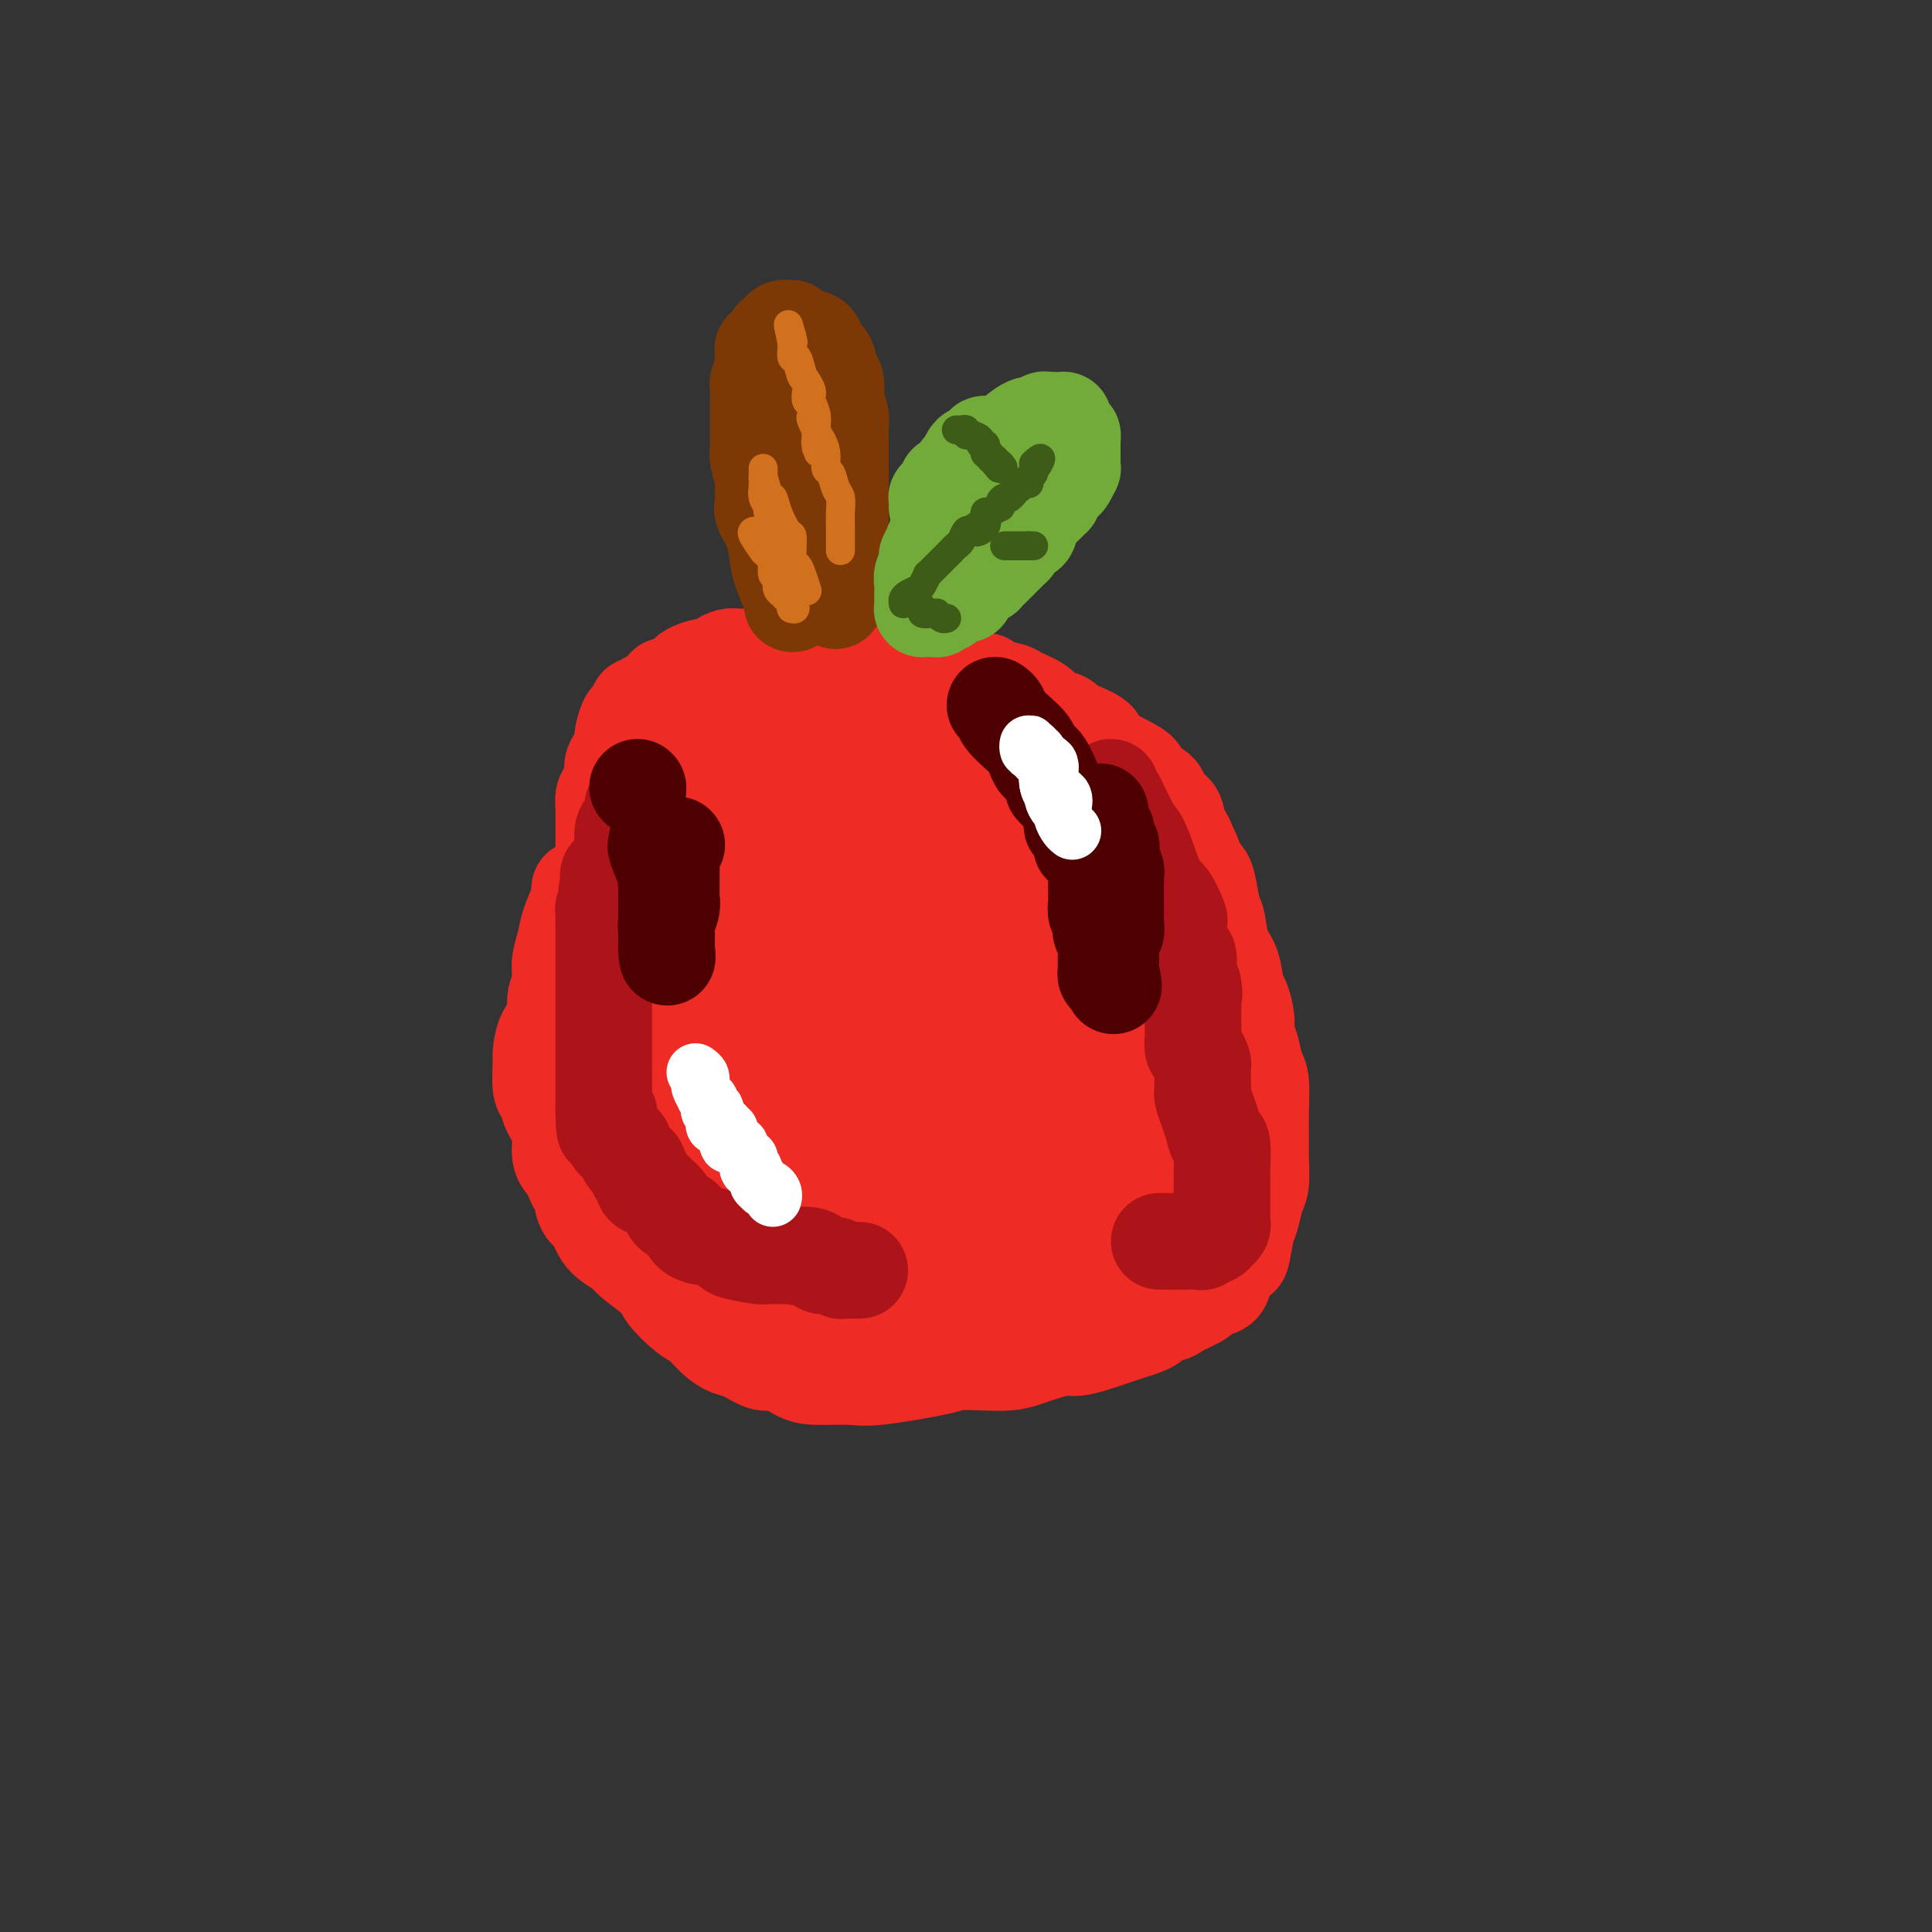 <svg viewBox='0 0 400 400' version='1.1' xmlns='http://www.w3.org/2000/svg' xmlns:xlink='http://www.w3.org/1999/xlink'><rect x="0" y="0" width="400" height="400" fill="#333333" stroke="none"/><g fill='none' stroke='#EE2B24' stroke-width='20' stroke-linecap='round' stroke-linejoin='round'><path d='M120,184c-0.055,0.436 -0.110,0.872 0,1c0.110,0.128 0.383,-0.054 0,1c-0.383,1.054 -1.424,3.342 -2,5c-0.576,1.658 -0.689,2.684 -1,4c-0.311,1.316 -0.820,2.921 -1,4c-0.180,1.079 -0.033,1.633 0,2c0.033,0.367 -0.050,0.547 0,1c0.050,0.453 0.234,1.179 0,2c-0.234,0.821 -0.886,1.736 -1,3c-0.114,1.264 0.308,2.878 0,4c-0.308,1.122 -1.347,1.752 -2,3c-0.653,1.248 -0.919,3.113 -1,4c-0.081,0.887 0.025,0.795 0,2c-0.025,1.205 -0.180,3.709 0,5c0.180,1.291 0.695,1.371 1,2c0.305,0.629 0.401,1.808 1,3c0.599,1.192 1.700,2.398 2,4c0.300,1.602 -0.200,3.601 0,5c0.200,1.399 1.100,2.200 2,3'/><path d='M118,242c1.349,4.394 1.721,3.380 2,4c0.279,0.620 0.466,2.874 1,4c0.534,1.126 1.415,1.124 2,2c0.585,0.876 0.875,2.631 2,4c1.125,1.369 3.085,2.352 4,3c0.915,0.648 0.786,0.959 2,2c1.214,1.041 3.770,2.810 5,4c1.230,1.190 1.134,1.800 2,3c0.866,1.200 2.695,2.988 4,4c1.305,1.012 2.086,1.246 3,2c0.914,0.754 1.962,2.029 3,3c1.038,0.971 2.067,1.640 3,2c0.933,0.360 1.772,0.412 3,1c1.228,0.588 2.846,1.712 4,2c1.154,0.288 1.844,-0.261 3,0c1.156,0.261 2.779,1.331 4,2c1.221,0.669 2.040,0.936 4,1c1.960,0.064 5.061,-0.074 7,0c1.939,0.074 2.717,0.360 6,0c3.283,-0.360 9.071,-1.368 12,-2c2.929,-0.632 2.999,-0.890 4,-1c1.001,-0.110 2.932,-0.072 5,0c2.068,0.072 4.271,0.178 6,0c1.729,-0.178 2.984,-0.639 4,-1c1.016,-0.361 1.794,-0.622 3,-1c1.206,-0.378 2.840,-0.875 4,-1c1.160,-0.125 1.847,0.121 3,0c1.153,-0.121 2.773,-0.610 4,-1c1.227,-0.390 2.061,-0.682 3,-1c0.939,-0.318 1.983,-0.662 3,-1c1.017,-0.338 2.009,-0.669 3,-1'/><path d='M236,275c4.403,-1.484 1.910,-1.693 2,-2c0.090,-0.307 2.762,-0.713 4,-1c1.238,-0.287 1.043,-0.457 2,-1c0.957,-0.543 3.067,-1.460 4,-2c0.933,-0.540 0.687,-0.703 1,-1c0.313,-0.297 1.183,-0.726 2,-1c0.817,-0.274 1.581,-0.391 2,-1c0.419,-0.609 0.494,-1.708 1,-3c0.506,-1.292 1.445,-2.776 2,-3c0.555,-0.224 0.727,0.812 1,0c0.273,-0.812 0.648,-3.472 1,-5c0.352,-1.528 0.683,-1.923 1,-3c0.317,-1.077 0.621,-2.834 1,-4c0.379,-1.166 0.835,-1.741 1,-3c0.165,-1.259 0.041,-3.203 0,-5c-0.041,-1.797 0.000,-3.447 0,-5c-0.000,-1.553 -0.043,-3.010 0,-5c0.043,-1.990 0.170,-4.513 0,-6c-0.170,-1.487 -0.637,-1.940 -1,-3c-0.363,-1.060 -0.622,-2.728 -1,-4c-0.378,-1.272 -0.874,-2.147 -1,-3c-0.126,-0.853 0.117,-1.685 0,-3c-0.117,-1.315 -0.595,-3.112 -1,-4c-0.405,-0.888 -0.739,-0.868 -1,-2c-0.261,-1.132 -0.451,-3.417 -1,-5c-0.549,-1.583 -1.456,-2.466 -2,-4c-0.544,-1.534 -0.723,-3.721 -1,-5c-0.277,-1.279 -0.652,-1.652 -1,-3c-0.348,-1.348 -0.671,-3.671 -1,-5c-0.329,-1.329 -0.666,-1.666 -1,-2c-0.334,-0.334 -0.667,-0.667 -1,-1'/><path d='M248,180c-2.496,-7.419 -2.236,-3.966 -2,-3c0.236,0.966 0.448,-0.556 0,-2c-0.448,-1.444 -1.556,-2.809 -2,-4c-0.444,-1.191 -0.222,-2.206 -1,-3c-0.778,-0.794 -2.554,-1.366 -3,-2c-0.446,-0.634 0.440,-1.328 0,-2c-0.440,-0.672 -2.205,-1.320 -3,-2c-0.795,-0.680 -0.618,-1.390 -1,-2c-0.382,-0.610 -1.321,-1.119 -3,-2c-1.679,-0.881 -4.097,-2.134 -5,-3c-0.903,-0.866 -0.291,-1.345 -1,-2c-0.709,-0.655 -2.740,-1.488 -4,-2c-1.260,-0.512 -1.749,-0.704 -2,-1c-0.251,-0.296 -0.263,-0.695 -1,-1c-0.737,-0.305 -2.198,-0.515 -3,-1c-0.802,-0.485 -0.946,-1.245 -2,-2c-1.054,-0.755 -3.019,-1.507 -4,-2c-0.981,-0.493 -0.977,-0.728 -2,-1c-1.023,-0.272 -3.074,-0.580 -4,-1c-0.926,-0.420 -0.726,-0.951 -1,-1c-0.274,-0.049 -1.022,0.386 -2,0c-0.978,-0.386 -2.188,-1.592 -3,-2c-0.812,-0.408 -1.228,-0.018 -2,0c-0.772,0.018 -1.900,-0.335 -3,-1c-1.100,-0.665 -2.170,-1.642 -3,-2c-0.830,-0.358 -1.418,-0.096 -2,0c-0.582,0.096 -1.159,0.026 -2,0c-0.841,-0.026 -1.947,-0.007 -3,0c-1.053,0.007 -2.053,0.002 -3,0c-0.947,-0.002 -1.842,-0.001 -3,0c-1.158,0.001 -2.579,0.000 -4,0'/><path d='M174,136c-2.942,0.000 -1.795,0.000 -2,0c-0.205,-0.000 -1.760,-0.000 -3,0c-1.240,0.000 -2.166,0.000 -3,0c-0.834,-0.000 -1.577,-0.000 -2,0c-0.423,0.000 -0.526,0.000 -1,0c-0.474,-0.000 -1.320,-0.001 -2,0c-0.680,0.001 -1.194,0.003 -2,0c-0.806,-0.003 -1.903,-0.011 -3,0c-1.097,0.011 -2.194,0.041 -3,0c-0.806,-0.041 -1.323,-0.152 -2,0c-0.677,0.152 -1.516,0.565 -2,1c-0.484,0.435 -0.614,0.890 -1,1c-0.386,0.110 -1.029,-0.124 -2,0c-0.971,0.124 -2.270,0.607 -3,1c-0.730,0.393 -0.892,0.697 -1,1c-0.108,0.303 -0.161,0.606 -1,1c-0.839,0.394 -2.462,0.880 -3,1c-0.538,0.120 0.011,-0.127 0,0c-0.011,0.127 -0.580,0.626 -1,1c-0.420,0.374 -0.691,0.621 -1,1c-0.309,0.379 -0.657,0.889 -1,1c-0.343,0.111 -0.681,-0.178 -1,0c-0.319,0.178 -0.621,0.822 -1,1c-0.379,0.178 -0.837,-0.109 -1,0c-0.163,0.109 -0.032,0.615 0,1c0.032,0.385 -0.033,0.649 0,1c0.033,0.351 0.166,0.790 0,1c-0.166,0.210 -0.632,0.190 -1,0c-0.368,-0.190 -0.637,-0.551 -1,0c-0.363,0.551 -0.818,2.015 -1,3c-0.182,0.985 -0.091,1.493 0,2'/><path d='M129,154c-0.494,1.303 0.270,0.561 0,1c-0.270,0.439 -1.575,2.059 -2,3c-0.425,0.941 0.030,1.204 0,2c-0.030,0.796 -0.544,2.125 -1,3c-0.456,0.875 -0.854,1.295 -1,2c-0.146,0.705 -0.039,1.695 0,2c0.039,0.305 0.010,-0.073 0,0c-0.010,0.073 -0.003,0.599 0,1c0.003,0.401 0.001,0.678 0,1c-0.001,0.322 -0.000,0.691 0,1c0.000,0.309 0.000,0.560 0,1c-0.000,0.440 -0.000,1.071 0,2c0.000,0.929 0.000,2.156 0,3c-0.000,0.844 -0.000,1.305 0,2c0.000,0.695 -0.000,1.624 0,3c0.000,1.376 0.000,3.200 0,4c-0.000,0.800 -0.000,0.577 0,1c0.000,0.423 0.000,1.493 0,2c-0.000,0.507 -0.000,0.450 0,1c0.000,0.550 0.000,1.707 0,2c-0.000,0.293 -0.001,-0.280 0,0c0.001,0.280 0.004,1.411 0,2c-0.004,0.589 -0.016,0.635 0,1c0.016,0.365 0.061,1.047 0,2c-0.061,0.953 -0.226,2.176 0,3c0.226,0.824 0.844,1.251 1,2c0.156,0.749 -0.152,1.822 0,3c0.152,1.178 0.762,2.460 1,3c0.238,0.540 0.102,0.338 0,1c-0.102,0.662 -0.172,2.189 0,3c0.172,0.811 0.586,0.905 1,1'/><path d='M128,212c0.400,7.335 -0.099,3.173 0,2c0.099,-1.173 0.796,0.643 1,2c0.204,1.357 -0.085,2.257 0,3c0.085,0.743 0.545,1.331 1,2c0.455,0.669 0.905,1.421 1,2c0.095,0.579 -0.167,0.985 0,1c0.167,0.015 0.762,-0.361 1,0c0.238,0.361 0.119,1.457 0,2c-0.119,0.543 -0.238,0.532 0,1c0.238,0.468 0.832,1.416 1,2c0.168,0.584 -0.092,0.804 0,1c0.092,0.196 0.535,0.367 1,1c0.465,0.633 0.951,1.728 1,2c0.049,0.272 -0.339,-0.279 0,0c0.339,0.279 1.404,1.388 2,2c0.596,0.612 0.722,0.728 1,1c0.278,0.272 0.709,0.699 1,1c0.291,0.301 0.443,0.474 1,1c0.557,0.526 1.519,1.405 2,2c0.481,0.595 0.483,0.907 1,1c0.517,0.093 1.551,-0.033 3,1c1.449,1.033 3.314,3.226 4,4c0.686,0.774 0.192,0.130 1,1c0.808,0.870 2.919,3.254 4,4c1.081,0.746 1.134,-0.147 1,0c-0.134,0.147 -0.455,1.334 0,2c0.455,0.666 1.685,0.811 2,1c0.315,0.189 -0.287,0.422 0,1c0.287,0.578 1.462,1.502 2,2c0.538,0.498 0.439,0.571 1,1c0.561,0.429 1.780,1.215 3,2'/><path d='M164,260c4.351,4.578 0.728,2.523 0,2c-0.728,-0.523 1.438,0.487 3,1c1.562,0.513 2.520,0.530 3,1c0.480,0.470 0.482,1.394 1,2c0.518,0.606 1.552,0.894 2,1c0.448,0.106 0.310,0.028 1,0c0.690,-0.028 2.207,-0.008 3,0c0.793,0.008 0.860,0.002 1,0c0.140,-0.002 0.352,-0.001 1,0c0.648,0.001 1.730,0.000 2,0c0.270,-0.000 -0.274,-0.000 0,0c0.274,0.000 1.364,0.000 2,0c0.636,-0.000 0.818,-0.000 1,0c0.182,0.000 0.363,0.000 1,0c0.637,-0.000 1.730,-0.000 2,0c0.270,0.000 -0.282,0.000 0,0c0.282,-0.000 1.399,-0.000 2,0c0.601,0.000 0.687,0.001 1,0c0.313,-0.001 0.853,-0.002 1,0c0.147,0.002 -0.099,0.008 0,0c0.099,-0.008 0.543,-0.030 0,0c-0.543,0.030 -2.073,0.111 -3,0c-0.927,-0.111 -1.249,-0.415 -4,-1c-2.751,-0.585 -7.929,-1.453 -11,-2c-3.071,-0.547 -4.036,-0.774 -5,-1'/><path d='M168,263c-4.318,-0.619 -4.112,-0.168 -4,0c0.112,0.168 0.129,0.051 0,0c-0.129,-0.051 -0.404,-0.038 -1,0c-0.596,0.038 -1.514,0.099 -2,0c-0.486,-0.099 -0.540,-0.359 -1,-1c-0.460,-0.641 -1.327,-1.664 -2,-2c-0.673,-0.336 -1.153,0.016 -2,0c-0.847,-0.016 -2.060,-0.401 -3,-1c-0.940,-0.599 -1.608,-1.413 -2,-2c-0.392,-0.587 -0.507,-0.948 -1,-1c-0.493,-0.052 -1.365,0.204 -2,0c-0.635,-0.204 -1.035,-0.866 -1,-1c0.035,-0.134 0.505,0.262 0,0c-0.505,-0.262 -1.986,-1.183 -3,-2c-1.014,-0.817 -1.562,-1.529 -2,-2c-0.438,-0.471 -0.766,-0.699 -1,-1c-0.234,-0.301 -0.375,-0.674 -1,-1c-0.625,-0.326 -1.734,-0.606 -2,-1c-0.266,-0.394 0.311,-0.902 0,-2c-0.311,-1.098 -1.512,-2.786 -2,-4c-0.488,-1.214 -0.264,-1.955 -1,-4c-0.736,-2.045 -2.432,-5.393 -3,-8c-0.568,-2.607 -0.009,-4.472 0,-6c0.009,-1.528 -0.533,-2.720 -1,-4c-0.467,-1.280 -0.858,-2.648 -1,-3c-0.142,-0.352 -0.035,0.312 0,0c0.035,-0.312 -0.001,-1.599 0,-2c0.001,-0.401 0.039,0.084 0,0c-0.039,-0.084 -0.154,-0.738 0,-1c0.154,-0.262 0.577,-0.131 1,0'/><path d='M131,214c0.081,-2.487 0.785,-0.703 1,0c0.215,0.703 -0.059,0.326 0,0c0.059,-0.326 0.449,-0.602 1,-1c0.551,-0.398 1.261,-0.918 2,-2c0.739,-1.082 1.507,-2.725 2,-4c0.493,-1.275 0.710,-2.181 1,-3c0.290,-0.819 0.652,-1.552 1,-3c0.348,-1.448 0.682,-3.611 1,-5c0.318,-1.389 0.621,-2.005 1,-3c0.379,-0.995 0.834,-2.369 1,-4c0.166,-1.631 0.045,-3.519 0,-5c-0.045,-1.481 -0.012,-2.554 0,-4c0.012,-1.446 0.003,-3.263 0,-4c-0.003,-0.737 -0.001,-0.393 0,-1c0.001,-0.607 0.000,-2.166 0,-3c-0.000,-0.834 -0.000,-0.944 0,-1c0.000,-0.056 0.000,-0.057 0,0c-0.000,0.057 -0.000,0.174 0,0c0.000,-0.174 0.000,-0.639 0,-1c-0.000,-0.361 -0.000,-0.618 0,-1c0.000,-0.382 0.000,-0.890 0,-1c-0.000,-0.110 -0.000,0.177 0,0c0.000,-0.177 0.000,-0.817 0,-1c-0.000,-0.183 -0.000,0.091 0,0c0.000,-0.091 0.000,-0.545 0,-1'/><path d='M142,166c0.102,-3.737 0.357,-1.578 1,-1c0.643,0.578 1.675,-0.423 2,-1c0.325,-0.577 -0.058,-0.728 0,-1c0.058,-0.272 0.556,-0.664 1,-1c0.444,-0.336 0.833,-0.616 1,-1c0.167,-0.384 0.110,-0.874 0,-1c-0.110,-0.126 -0.275,0.110 0,0c0.275,-0.110 0.991,-0.565 1,-1c0.009,-0.435 -0.688,-0.848 0,-1c0.688,-0.152 2.762,-0.042 4,0c1.238,0.042 1.642,0.015 3,0c1.358,-0.015 3.671,-0.019 5,0c1.329,0.019 1.675,0.060 2,0c0.325,-0.060 0.628,-0.223 2,0c1.372,0.223 3.814,0.830 5,1c1.186,0.170 1.115,-0.099 2,0c0.885,0.099 2.726,0.566 4,1c1.274,0.434 1.981,0.835 3,1c1.019,0.165 2.350,0.096 3,0c0.650,-0.096 0.618,-0.218 1,0c0.382,0.218 1.178,0.775 2,1c0.822,0.225 1.670,0.117 2,0c0.330,-0.117 0.141,-0.242 1,0c0.859,0.242 2.767,0.852 4,1c1.233,0.148 1.791,-0.167 3,0c1.209,0.167 3.068,0.817 4,1c0.932,0.183 0.938,-0.100 1,0c0.062,0.100 0.182,0.584 1,1c0.818,0.416 2.336,0.766 3,1c0.664,0.234 0.476,0.353 1,1c0.524,0.647 1.762,1.824 3,3'/><path d='M207,170c1.647,0.894 1.265,0.129 2,1c0.735,0.871 2.586,3.380 4,5c1.414,1.620 2.389,2.352 3,4c0.611,1.648 0.857,4.211 2,6c1.143,1.789 3.182,2.802 4,4c0.818,1.198 0.416,2.579 1,4c0.584,1.421 2.156,2.880 3,4c0.844,1.120 0.961,1.901 1,3c0.039,1.099 0.000,2.515 0,3c-0.000,0.485 0.039,0.041 0,0c-0.039,-0.041 -0.154,0.323 0,1c0.154,0.677 0.578,1.666 1,2c0.422,0.334 0.842,0.012 1,0c0.158,-0.012 0.053,0.284 0,0c-0.053,-0.284 -0.056,-1.149 0,-2c0.056,-0.851 0.170,-1.689 0,-3c-0.170,-1.311 -0.624,-3.094 -1,-5c-0.376,-1.906 -0.674,-3.935 -1,-6c-0.326,-2.065 -0.679,-4.165 -1,-5c-0.321,-0.835 -0.608,-0.404 -1,-1c-0.392,-0.596 -0.888,-2.218 -1,-3c-0.112,-0.782 0.159,-0.725 0,-1c-0.159,-0.275 -0.748,-0.883 -1,-1c-0.252,-0.117 -0.168,0.256 0,0c0.168,-0.256 0.421,-1.140 0,-2c-0.421,-0.860 -1.515,-1.694 -2,-2c-0.485,-0.306 -0.361,-0.082 -1,-1c-0.639,-0.918 -2.040,-2.976 -3,-4c-0.960,-1.024 -1.480,-1.012 -2,-1'/><path d='M215,170c-2.011,-2.844 -1.539,-1.955 -2,-2c-0.461,-0.045 -1.856,-1.024 -3,-2c-1.144,-0.976 -2.036,-1.948 -3,-3c-0.964,-1.052 -2.000,-2.183 -3,-3c-1.000,-0.817 -1.962,-1.318 -3,-2c-1.038,-0.682 -2.150,-1.543 -3,-2c-0.850,-0.457 -1.439,-0.508 -2,-1c-0.561,-0.492 -1.094,-1.424 -2,-2c-0.906,-0.576 -2.185,-0.795 -3,-1c-0.815,-0.205 -1.167,-0.398 -2,-1c-0.833,-0.602 -2.148,-1.615 -3,-2c-0.852,-0.385 -1.242,-0.142 -2,0c-0.758,0.142 -1.882,0.182 -3,0c-1.118,-0.182 -2.228,-0.585 -3,-1c-0.772,-0.415 -1.207,-0.843 -2,-1c-0.793,-0.157 -1.944,-0.042 -3,0c-1.056,0.042 -2.018,0.010 -3,0c-0.982,-0.010 -1.984,0.001 -3,0c-1.016,-0.001 -2.045,-0.014 -3,0c-0.955,0.014 -1.837,0.055 -3,0c-1.163,-0.055 -2.605,-0.207 -3,0c-0.395,0.207 0.259,0.773 0,1c-0.259,0.227 -1.432,0.113 -2,0c-0.568,-0.113 -0.530,-0.226 -1,0c-0.470,0.226 -1.446,0.793 -2,1c-0.554,0.207 -0.685,0.056 -1,0c-0.315,-0.056 -0.816,-0.015 -1,0c-0.184,0.015 -0.053,0.004 0,0c0.053,-0.004 0.026,-0.002 0,0'/><path d='M151,149c-5.423,0.003 -1.480,0.012 0,0c1.480,-0.012 0.497,-0.044 1,0c0.503,0.044 2.492,0.163 5,0c2.508,-0.163 5.534,-0.609 11,0c5.466,0.609 13.370,2.273 18,3c4.630,0.727 5.985,0.519 8,1c2.015,0.481 4.689,1.653 6,2c1.311,0.347 1.258,-0.131 2,0c0.742,0.131 2.279,0.871 3,1c0.721,0.129 0.628,-0.355 1,0c0.372,0.355 1.210,1.547 2,2c0.790,0.453 1.533,0.167 2,0c0.467,-0.167 0.659,-0.216 1,0c0.341,0.216 0.831,0.698 2,1c1.169,0.302 3.016,0.425 4,1c0.984,0.575 1.103,1.603 1,2c-0.103,0.397 -0.430,0.162 0,0c0.430,-0.162 1.617,-0.251 2,0c0.383,0.251 -0.037,0.841 0,1c0.037,0.159 0.530,-0.114 1,0c0.470,0.114 0.917,0.613 1,1c0.083,0.387 -0.196,0.662 0,1c0.196,0.338 0.868,0.741 1,1c0.132,0.259 -0.277,0.376 0,1c0.277,0.624 1.239,1.755 2,3c0.761,1.245 1.320,2.604 2,4c0.680,1.396 1.480,2.827 2,4c0.520,1.173 0.760,2.086 1,3'/><path d='M230,181c1.964,3.627 0.372,2.193 0,2c-0.372,-0.193 0.474,0.854 1,2c0.526,1.146 0.732,2.389 1,3c0.268,0.611 0.597,0.589 1,1c0.403,0.411 0.879,1.254 1,2c0.121,0.746 -0.112,1.397 0,2c0.112,0.603 0.569,1.160 1,2c0.431,0.840 0.837,1.962 1,3c0.163,1.038 0.082,1.992 0,3c-0.082,1.008 -0.166,2.070 0,3c0.166,0.930 0.580,1.728 1,3c0.420,1.272 0.845,3.020 1,4c0.155,0.980 0.042,1.194 0,2c-0.042,0.806 -0.011,2.204 0,3c0.011,0.796 0.003,0.990 0,2c-0.003,1.010 -0.000,2.838 0,4c0.000,1.162 -0.003,1.660 0,2c0.003,0.340 0.011,0.524 0,1c-0.011,0.476 -0.041,1.246 0,2c0.041,0.754 0.155,1.493 0,2c-0.155,0.507 -0.578,0.783 -1,1c-0.422,0.217 -0.844,0.377 -1,1c-0.156,0.623 -0.045,1.710 0,2c0.045,0.290 0.023,-0.215 0,0c-0.023,0.215 -0.049,1.152 0,2c0.049,0.848 0.171,1.607 0,2c-0.171,0.393 -0.637,0.420 -1,1c-0.363,0.580 -0.623,1.712 -1,2c-0.377,0.288 -0.871,-0.269 -1,0c-0.129,0.269 0.106,1.362 0,2c-0.106,0.638 -0.553,0.819 -1,1'/><path d='M232,243c-1.168,2.351 -1.089,1.229 -1,1c0.089,-0.229 0.190,0.436 0,1c-0.190,0.564 -0.669,1.027 -1,1c-0.331,-0.027 -0.515,-0.543 -1,0c-0.485,0.543 -1.272,2.144 -2,3c-0.728,0.856 -1.397,0.967 -2,1c-0.603,0.033 -1.138,-0.012 -2,1c-0.862,1.012 -2.049,3.080 -3,4c-0.951,0.920 -1.666,0.691 -2,1c-0.334,0.309 -0.289,1.154 -1,2c-0.711,0.846 -2.179,1.691 -3,2c-0.821,0.309 -0.995,0.083 -1,0c-0.005,-0.083 0.157,-0.022 0,0c-0.157,0.022 -0.635,0.006 -1,0c-0.365,-0.006 -0.619,-0.002 -1,0c-0.381,0.002 -0.889,0.000 -1,0c-0.111,-0.000 0.176,-0.000 0,0c-0.176,0.000 -0.815,0.000 -1,0c-0.185,-0.000 0.084,-0.000 0,0c-0.084,0.000 -0.523,0.000 -1,0c-0.477,-0.000 -0.994,-0.000 -1,0c-0.006,0.000 0.497,0.000 1,0'/><path d='M208,260c-1.107,0.309 0.625,0.083 1,0c0.375,-0.083 -0.608,-0.022 0,0c0.608,0.022 2.806,0.006 4,0c1.194,-0.006 1.384,-0.002 3,0c1.616,0.002 4.657,0.000 7,0c2.343,-0.000 3.989,-0.000 5,0c1.011,0.000 1.388,0.000 2,0c0.612,-0.000 1.460,-0.000 2,0c0.540,0.000 0.773,0.000 1,0c0.227,-0.000 0.447,-0.000 1,0c0.553,0.000 1.440,0.001 2,0c0.560,-0.001 0.793,-0.003 1,0c0.207,0.003 0.388,0.013 1,0c0.612,-0.013 1.654,-0.048 2,0c0.346,0.048 -0.004,0.179 0,0c0.004,-0.179 0.364,-0.668 1,-1c0.636,-0.332 1.550,-0.508 2,-1c0.450,-0.492 0.436,-1.300 1,-2c0.564,-0.700 1.706,-1.291 2,-2c0.294,-0.709 -0.261,-1.537 0,-3c0.261,-1.463 1.339,-3.560 2,-5c0.661,-1.440 0.906,-2.221 1,-4c0.094,-1.779 0.035,-4.556 0,-7c-0.035,-2.444 -0.048,-4.556 0,-6c0.048,-1.444 0.156,-2.219 0,-3c-0.156,-0.781 -0.578,-1.568 -1,-2c-0.422,-0.432 -0.845,-0.508 -1,-1c-0.155,-0.492 -0.042,-1.400 0,-2c0.042,-0.600 0.011,-0.892 0,-1c-0.011,-0.108 -0.003,-0.031 0,0c0.003,0.031 0.002,0.015 0,0'/><path d='M247,220c-0.537,-3.393 -0.880,-0.876 -1,0c-0.120,0.876 -0.016,0.109 0,0c0.016,-0.109 -0.056,0.438 0,1c0.056,0.562 0.241,1.139 0,2c-0.241,0.861 -0.908,2.006 -1,3c-0.092,0.994 0.393,1.836 0,3c-0.393,1.164 -1.662,2.649 -2,4c-0.338,1.351 0.257,2.567 0,4c-0.257,1.433 -1.364,3.082 -2,4c-0.636,0.918 -0.800,1.105 -1,2c-0.200,0.895 -0.437,2.497 -1,3c-0.563,0.503 -1.451,-0.092 -2,0c-0.549,0.092 -0.760,0.872 -1,2c-0.240,1.128 -0.510,2.605 -1,3c-0.490,0.395 -1.199,-0.294 -2,0c-0.801,0.294 -1.695,1.569 -2,2c-0.305,0.431 -0.022,0.018 0,0c0.022,-0.018 -0.218,0.358 -1,1c-0.782,0.642 -2.107,1.549 -3,2c-0.893,0.451 -1.355,0.447 -2,1c-0.645,0.553 -1.473,1.662 -2,2c-0.527,0.338 -0.753,-0.095 -1,0c-0.247,0.095 -0.514,0.718 -1,1c-0.486,0.282 -1.192,0.222 -1,0c0.192,-0.222 1.281,-0.606 0,0c-1.281,0.606 -4.931,2.204 -7,3c-2.069,0.796 -2.557,0.791 -4,1c-1.443,0.209 -3.841,0.631 -5,1c-1.159,0.369 -1.080,0.684 -1,1'/><path d='M203,266c-5.339,2.316 -2.688,0.606 -2,0c0.688,-0.606 -0.589,-0.109 -1,0c-0.411,0.109 0.043,-0.169 0,0c-0.043,0.169 -0.581,0.784 -1,1c-0.419,0.216 -0.717,0.033 -2,0c-1.283,-0.033 -3.550,0.084 -6,0c-2.450,-0.084 -5.082,-0.369 -7,-1c-1.918,-0.631 -3.122,-1.609 -4,-2c-0.878,-0.391 -1.429,-0.197 -2,0c-0.571,0.197 -1.162,0.397 -2,0c-0.838,-0.397 -1.923,-1.391 -3,-2c-1.077,-0.609 -2.147,-0.834 -3,-1c-0.853,-0.166 -1.491,-0.272 -3,-1c-1.509,-0.728 -3.889,-2.078 -5,-3c-1.111,-0.922 -0.951,-1.415 -2,-2c-1.049,-0.585 -3.306,-1.260 -5,-2c-1.694,-0.740 -2.824,-1.545 -4,-2c-1.176,-0.455 -2.396,-0.560 -3,-1c-0.604,-0.440 -0.592,-1.213 -1,-2c-0.408,-0.787 -1.237,-1.587 -2,-2c-0.763,-0.413 -1.461,-0.440 -2,-1c-0.539,-0.560 -0.918,-1.654 -1,-2c-0.082,-0.346 0.132,0.058 0,0c-0.132,-0.058 -0.610,-0.576 -1,-1c-0.390,-0.424 -0.693,-0.753 -1,-1c-0.307,-0.247 -0.617,-0.412 -1,-1c-0.383,-0.588 -0.837,-1.600 -1,-2c-0.163,-0.400 -0.033,-0.190 0,-1c0.033,-0.810 -0.029,-2.641 0,-4c0.029,-1.359 0.151,-2.245 0,-3c-0.151,-0.755 -0.576,-1.377 -1,-2'/><path d='M137,228c-0.624,-2.442 -1.684,-3.547 -2,-4c-0.316,-0.453 0.111,-0.254 0,-1c-0.111,-0.746 -0.762,-2.438 -1,-3c-0.238,-0.562 -0.065,0.007 0,0c0.065,-0.007 0.022,-0.590 0,-1c-0.022,-0.410 -0.022,-0.646 0,-1c0.022,-0.354 0.065,-0.827 0,-1c-0.065,-0.173 -0.238,-0.047 0,0c0.238,0.047 0.887,0.016 1,0c0.113,-0.016 -0.310,-0.018 0,0c0.310,0.018 1.354,0.057 2,0c0.646,-0.057 0.894,-0.209 1,0c0.106,0.209 0.070,0.778 0,1c-0.070,0.222 -0.174,0.097 0,0c0.174,-0.097 0.626,-0.168 1,0c0.374,0.168 0.669,0.573 1,1c0.331,0.427 0.700,0.875 1,1c0.300,0.125 0.533,-0.071 1,0c0.467,0.071 1.167,0.411 2,1c0.833,0.589 1.797,1.427 2,2c0.203,0.573 -0.357,0.883 0,1c0.357,0.117 1.630,0.043 2,0c0.370,-0.043 -0.164,-0.053 0,0c0.164,0.053 1.027,0.170 2,1c0.973,0.830 2.056,2.374 3,3c0.944,0.626 1.748,0.333 3,1c1.252,0.667 2.953,2.295 4,3c1.047,0.705 1.442,0.487 2,1c0.558,0.513 1.279,1.756 2,3'/><path d='M164,236c5.265,3.196 3.428,1.686 3,1c-0.428,-0.686 0.552,-0.549 2,0c1.448,0.549 3.365,1.509 4,2c0.635,0.491 -0.011,0.513 1,1c1.011,0.487 3.678,1.440 5,2c1.322,0.560 1.299,0.726 2,1c0.701,0.274 2.126,0.654 3,1c0.874,0.346 1.198,0.656 2,1c0.802,0.344 2.082,0.722 3,1c0.918,0.278 1.473,0.455 2,1c0.527,0.545 1.026,1.456 2,2c0.974,0.544 2.422,0.719 3,1c0.578,0.281 0.288,0.668 1,1c0.712,0.332 2.428,0.610 3,1c0.572,0.390 -0.000,0.893 0,1c0.000,0.107 0.574,-0.182 1,0c0.426,0.182 0.706,0.833 1,1c0.294,0.167 0.604,-0.151 1,0c0.396,0.151 0.880,0.773 1,1c0.120,0.227 -0.123,0.061 0,0c0.123,-0.061 0.611,-0.017 1,0c0.389,0.017 0.679,0.005 1,0c0.321,-0.005 0.672,-0.004 1,0c0.328,0.004 0.634,0.011 1,0c0.366,-0.011 0.791,-0.042 1,0c0.209,0.042 0.203,0.155 0,0c-0.203,-0.155 -0.601,-0.577 -1,-1'/><path d='M208,254c6.713,2.690 1.494,0.415 -1,-1c-2.494,-1.415 -2.265,-1.971 -3,-3c-0.735,-1.029 -2.436,-2.530 -4,-4c-1.564,-1.470 -2.993,-2.910 -4,-4c-1.007,-1.090 -1.594,-1.829 -2,-2c-0.406,-0.171 -0.633,0.228 -1,0c-0.367,-0.228 -0.876,-1.082 -2,-2c-1.124,-0.918 -2.863,-1.899 -4,-3c-1.137,-1.101 -1.671,-2.322 -4,-4c-2.329,-1.678 -6.455,-3.813 -9,-5c-2.545,-1.187 -3.511,-1.427 -4,-2c-0.489,-0.573 -0.501,-1.479 -1,-2c-0.499,-0.521 -1.486,-0.657 -2,-1c-0.514,-0.343 -0.554,-0.895 -1,-1c-0.446,-0.105 -1.296,0.235 -2,0c-0.704,-0.235 -1.260,-1.044 -2,-2c-0.740,-0.956 -1.664,-2.057 -3,-3c-1.336,-0.943 -3.085,-1.726 -5,-3c-1.915,-1.274 -3.995,-3.039 -5,-4c-1.005,-0.961 -0.935,-1.117 -1,-1c-0.065,0.117 -0.265,0.508 -1,0c-0.735,-0.508 -2.004,-1.915 -3,-3c-0.996,-1.085 -1.721,-1.850 -2,-2c-0.279,-0.150 -0.114,0.314 0,0c0.114,-0.314 0.177,-1.404 0,-2c-0.177,-0.596 -0.594,-0.696 -1,-1c-0.406,-0.304 -0.802,-0.813 -1,-1c-0.198,-0.187 -0.200,-0.054 0,0c0.200,0.054 0.600,0.027 1,0'/><path d='M141,198c-0.263,-1.085 0.579,-0.797 4,0c3.421,0.797 9.421,2.102 14,3c4.579,0.898 7.739,1.390 10,2c2.261,0.610 3.624,1.337 5,2c1.376,0.663 2.764,1.263 4,2c1.236,0.737 2.320,1.612 4,3c1.680,1.388 3.957,3.288 5,4c1.043,0.712 0.853,0.234 2,1c1.147,0.766 3.631,2.774 5,4c1.369,1.226 1.623,1.670 3,3c1.377,1.330 3.877,3.547 5,5c1.123,1.453 0.868,2.142 2,3c1.132,0.858 3.651,1.883 5,3c1.349,1.117 1.527,2.324 2,3c0.473,0.676 1.241,0.821 2,1c0.759,0.179 1.510,0.390 2,1c0.490,0.610 0.720,1.617 1,2c0.280,0.383 0.610,0.141 1,0c0.390,-0.141 0.839,-0.181 1,0c0.161,0.181 0.033,0.585 0,1c-0.033,0.415 0.027,0.843 0,1c-0.027,0.157 -0.141,0.042 0,0c0.141,-0.042 0.538,-0.011 1,0c0.462,0.011 0.989,0.003 1,0c0.011,-0.003 -0.495,-0.002 -1,0'/><path d='M219,242c6.056,5.399 0.697,1.397 -1,0c-1.697,-1.397 0.268,-0.189 0,0c-0.268,0.189 -2.769,-0.639 -5,-2c-2.231,-1.361 -4.191,-3.253 -7,-5c-2.809,-1.747 -6.465,-3.348 -8,-4c-1.535,-0.652 -0.948,-0.354 -2,-1c-1.052,-0.646 -3.742,-2.237 -5,-3c-1.258,-0.763 -1.085,-0.699 -2,-1c-0.915,-0.301 -2.919,-0.967 -5,-2c-2.081,-1.033 -4.239,-2.435 -6,-3c-1.761,-0.565 -3.126,-0.295 -5,-1c-1.874,-0.705 -4.257,-2.385 -5,-3c-0.743,-0.615 0.155,-0.165 0,0c-0.155,0.165 -1.362,0.043 -2,0c-0.638,-0.043 -0.707,-0.009 -1,0c-0.293,0.009 -0.810,-0.008 -1,0c-0.190,0.008 -0.051,0.039 0,0c0.051,-0.039 0.016,-0.149 0,0c-0.016,0.149 -0.011,0.557 0,1c0.011,0.443 0.030,0.920 0,2c-0.030,1.080 -0.109,2.761 0,4c0.109,1.239 0.407,2.034 1,3c0.593,0.966 1.482,2.103 2,3c0.518,0.897 0.664,1.555 1,2c0.336,0.445 0.860,0.678 1,1c0.140,0.322 -0.106,0.734 0,1c0.106,0.266 0.564,0.386 1,1c0.436,0.614 0.849,1.721 1,2c0.151,0.279 0.041,-0.271 0,0c-0.041,0.271 -0.012,1.363 0,2c0.012,0.637 0.006,0.818 0,1'/><path d='M171,240c1.554,2.897 1.940,2.138 2,2c0.060,-0.138 -0.204,0.344 0,1c0.204,0.656 0.878,1.485 1,2c0.122,0.515 -0.308,0.716 0,1c0.308,0.284 1.354,0.651 2,1c0.646,0.349 0.891,0.682 1,1c0.109,0.318 0.084,0.622 0,1c-0.084,0.378 -0.225,0.828 0,1c0.225,0.172 0.815,0.064 1,0c0.185,-0.064 -0.037,-0.085 0,0c0.037,0.085 0.332,0.278 0,0c-0.332,-0.278 -1.291,-1.025 -2,-2c-0.709,-0.975 -1.167,-2.177 -2,-4c-0.833,-1.823 -2.041,-4.268 -3,-7c-0.959,-2.732 -1.668,-5.753 -3,-10c-1.332,-4.247 -3.285,-9.721 -4,-13c-0.715,-3.279 -0.192,-4.363 0,-6c0.192,-1.637 0.051,-3.828 0,-5c-0.051,-1.172 -0.014,-1.326 0,-2c0.014,-0.674 0.004,-1.869 0,-3c-0.004,-1.131 -0.001,-2.198 0,-3c0.001,-0.802 0.000,-1.341 0,-2c-0.000,-0.659 -0.000,-1.440 0,-2c0.000,-0.560 0.000,-0.898 0,-2c-0.000,-1.102 -0.000,-2.966 0,-4c0.000,-1.034 0.000,-1.236 0,-2c-0.000,-0.764 -0.000,-2.090 0,-3c0.000,-0.910 0.000,-1.403 0,-2c-0.000,-0.597 -0.000,-1.299 0,-2'/><path d='M164,176c-0.064,-6.114 -0.225,-2.398 0,-1c0.225,1.398 0.835,0.480 1,0c0.165,-0.480 -0.113,-0.521 0,-1c0.113,-0.479 0.619,-1.397 1,-2c0.381,-0.603 0.638,-0.893 1,-1c0.362,-0.107 0.829,-0.032 1,0c0.171,0.032 0.045,0.020 0,0c-0.045,-0.020 -0.010,-0.047 0,0c0.010,0.047 -0.004,0.167 0,0c0.004,-0.167 0.026,-0.622 0,-1c-0.026,-0.378 -0.102,-0.679 0,-1c0.102,-0.321 0.381,-0.661 0,-1c-0.381,-0.339 -1.422,-0.678 -2,-1c-0.578,-0.322 -0.694,-0.626 -1,-1c-0.306,-0.374 -0.803,-0.818 -1,-1c-0.197,-0.182 -0.095,-0.102 0,0c0.095,0.102 0.183,0.227 0,0c-0.183,-0.227 -0.638,-0.807 -1,-1c-0.362,-0.193 -0.632,0.000 -1,0c-0.368,-0.000 -0.834,-0.193 -1,0c-0.166,0.193 -0.030,0.774 0,1c0.030,0.226 -0.044,0.099 0,0c0.044,-0.099 0.208,-0.171 0,0c-0.208,0.171 -0.787,0.584 -1,1c-0.213,0.416 -0.061,0.833 0,1c0.061,0.167 0.030,0.083 0,0'/><path d='M160,167c-0.630,0.255 -0.205,-0.107 0,0c0.205,0.107 0.191,0.685 0,1c-0.191,0.315 -0.559,0.368 -1,1c-0.441,0.632 -0.954,1.842 -1,2c-0.046,0.158 0.377,-0.735 0,0c-0.377,0.735 -1.552,3.100 -2,4c-0.448,0.900 -0.169,0.335 0,1c0.169,0.665 0.227,2.558 0,4c-0.227,1.442 -0.740,2.432 -1,3c-0.260,0.568 -0.266,0.716 0,2c0.266,1.284 0.803,3.706 1,5c0.197,1.294 0.053,1.461 0,2c-0.053,0.539 -0.015,1.449 0,2c0.015,0.551 0.007,0.744 0,1c-0.007,0.256 -0.012,0.575 0,1c0.012,0.425 0.041,0.954 0,1c-0.041,0.046 -0.150,-0.392 0,-1c0.150,-0.608 0.561,-1.385 1,-2c0.439,-0.615 0.905,-1.068 1,-2c0.095,-0.932 -0.182,-2.341 0,-3c0.182,-0.659 0.822,-0.566 1,-1c0.178,-0.434 -0.104,-1.393 0,-2c0.104,-0.607 0.596,-0.862 1,-1c0.404,-0.138 0.720,-0.159 1,-1c0.280,-0.841 0.522,-2.502 1,-3c0.478,-0.498 1.190,0.165 2,0c0.810,-0.165 1.718,-1.160 3,-2c1.282,-0.840 2.938,-1.526 4,-2c1.062,-0.474 1.531,-0.737 2,-1'/><path d='M173,176c1.841,-0.773 0.944,-0.207 1,0c0.056,0.207 1.064,0.053 2,0c0.936,-0.053 1.801,-0.006 2,0c0.199,0.006 -0.269,-0.030 0,0c0.269,0.030 1.273,0.127 2,1c0.727,0.873 1.175,2.522 2,4c0.825,1.478 2.025,2.787 3,6c0.975,3.213 1.725,8.332 2,11c0.275,2.668 0.073,2.884 0,4c-0.073,1.116 -0.019,3.131 0,5c0.019,1.869 0.001,3.590 0,4c-0.001,0.410 0.015,-0.493 0,0c-0.015,0.493 -0.060,2.381 0,3c0.060,0.619 0.227,-0.029 0,0c-0.227,0.029 -0.847,0.737 -1,1c-0.153,0.263 0.162,0.082 0,0c-0.162,-0.082 -0.800,-0.064 -1,0c-0.200,0.064 0.038,0.175 0,0c-0.038,-0.175 -0.351,-0.636 -1,-2c-0.649,-1.364 -1.634,-3.630 -2,-6c-0.366,-2.370 -0.113,-4.844 0,-9c0.113,-4.156 0.087,-9.993 0,-13c-0.087,-3.007 -0.236,-3.183 0,-4c0.236,-0.817 0.858,-2.274 1,-3c0.142,-0.726 -0.195,-0.720 0,-1c0.195,-0.280 0.920,-0.847 1,-1c0.080,-0.153 -0.487,0.108 0,0c0.487,-0.108 2.027,-0.586 3,-1c0.973,-0.414 1.377,-0.765 2,-1c0.623,-0.235 1.464,-0.353 3,0c1.536,0.353 3.768,1.176 6,2'/><path d='M198,176c2.172,0.393 2.102,0.876 3,2c0.898,1.124 2.765,2.890 4,5c1.235,2.110 1.837,4.566 2,6c0.163,1.434 -0.114,1.847 0,4c0.114,2.153 0.620,6.048 1,8c0.380,1.952 0.635,1.962 0,4c-0.635,2.038 -2.160,6.104 -3,8c-0.840,1.896 -0.995,1.622 -1,2c-0.005,0.378 0.139,1.410 0,2c-0.139,0.590 -0.561,0.740 -1,1c-0.439,0.260 -0.895,0.631 -1,1c-0.105,0.369 0.142,0.735 0,1c-0.142,0.265 -0.673,0.428 -1,0c-0.327,-0.428 -0.450,-1.447 -1,-3c-0.550,-1.553 -1.526,-3.638 -2,-6c-0.474,-2.362 -0.444,-5.000 0,-10c0.444,-5.000 1.303,-12.362 2,-16c0.697,-3.638 1.232,-3.553 2,-4c0.768,-0.447 1.770,-1.428 2,-2c0.230,-0.572 -0.312,-0.735 0,-1c0.312,-0.265 1.480,-0.631 2,-1c0.520,-0.369 0.394,-0.741 1,-1c0.606,-0.259 1.945,-0.404 3,0c1.055,0.404 1.828,1.357 3,2c1.172,0.643 2.745,0.974 4,3c1.255,2.026 2.193,5.745 3,8c0.807,2.255 1.481,3.046 2,5c0.519,1.954 0.881,5.070 1,7c0.119,1.930 -0.007,2.673 0,4c0.007,1.327 0.145,3.236 0,5c-0.145,1.764 -0.572,3.382 -1,5'/><path d='M222,215c0.005,3.366 0.016,1.280 0,1c-0.016,-0.280 -0.061,1.245 0,2c0.061,0.755 0.228,0.738 0,1c-0.228,0.262 -0.849,0.802 -1,1c-0.151,0.198 0.170,0.055 0,0c-0.170,-0.055 -0.830,-0.023 -1,0c-0.170,0.023 0.150,0.037 0,0c-0.150,-0.037 -0.770,-0.124 -1,0c-0.230,0.124 -0.068,0.461 0,0c0.068,-0.461 0.044,-1.719 0,-4c-0.044,-2.281 -0.107,-5.585 0,-7c0.107,-1.415 0.385,-0.939 1,-2c0.615,-1.061 1.567,-3.658 2,-5c0.433,-1.342 0.347,-1.431 1,-2c0.653,-0.569 2.044,-1.620 3,-2c0.956,-0.380 1.479,-0.091 2,0c0.521,0.091 1.042,-0.017 2,0c0.958,0.017 2.352,0.158 3,0c0.648,-0.158 0.549,-0.614 1,0c0.451,0.614 1.452,2.298 2,4c0.548,1.702 0.644,3.421 0,5c-0.644,1.579 -2.029,3.017 -3,5c-0.971,1.983 -1.528,4.513 -2,6c-0.472,1.487 -0.858,1.933 -2,3c-1.142,1.067 -3.038,2.754 -4,4c-0.962,1.246 -0.988,2.050 -2,3c-1.012,0.950 -3.009,2.047 -4,3c-0.991,0.953 -0.977,1.760 -2,2c-1.023,0.240 -3.083,-0.089 -4,0c-0.917,0.089 -0.691,0.597 -1,1c-0.309,0.403 -1.155,0.702 -2,1'/><path d='M210,235c-1.022,0.295 -0.076,0.032 0,0c0.076,-0.032 -0.717,0.168 -1,0c-0.283,-0.168 -0.057,-0.704 0,-1c0.057,-0.296 -0.055,-0.353 0,-1c0.055,-0.647 0.277,-1.885 1,-3c0.723,-1.115 1.947,-2.107 3,-3c1.053,-0.893 1.936,-1.688 3,-2c1.064,-0.312 2.310,-0.143 3,0c0.690,0.143 0.826,0.258 1,0c0.174,-0.258 0.388,-0.891 1,0c0.612,0.891 1.623,3.305 2,4c0.377,0.695 0.119,-0.327 0,1c-0.119,1.327 -0.101,5.005 0,7c0.101,1.995 0.285,2.308 -3,5c-3.285,2.692 -10.038,7.763 -17,12c-6.962,4.237 -14.132,7.639 -17,9c-2.868,1.361 -1.434,0.680 0,0'/></g>
<g fill='none' stroke='#AD1419' stroke-width='20' stroke-linecap='round' stroke-linejoin='round'><path d='M132,165c0.122,0.851 0.244,1.702 0,2c-0.244,0.298 -0.854,0.043 -1,0c-0.146,-0.043 0.171,0.128 0,1c-0.171,0.872 -0.831,2.447 -1,3c-0.169,0.553 0.152,0.086 0,0c-0.152,-0.086 -0.777,0.210 -1,1c-0.223,0.790 -0.045,2.075 0,3c0.045,0.925 -0.043,1.492 0,2c0.043,0.508 0.218,0.958 0,1c-0.218,0.042 -0.829,-0.323 -1,0c-0.171,0.323 0.099,1.334 0,2c-0.099,0.666 -0.565,0.987 -1,1c-0.435,0.013 -0.839,-0.282 -1,0c-0.161,0.282 -0.081,1.141 0,2'/><path d='M126,183c-0.924,3.267 -0.233,2.434 0,2c0.233,-0.434 0.010,-0.468 0,0c-0.010,0.468 0.193,1.439 0,2c-0.193,0.561 -0.784,0.714 -1,1c-0.216,0.286 -0.058,0.706 0,1c0.058,0.294 0.016,0.463 0,1c-0.016,0.537 -0.004,1.444 0,2c0.004,0.556 0.001,0.762 0,1c-0.001,0.238 -0.000,0.507 0,1c0.000,0.493 0.000,1.211 0,2c-0.000,0.789 -0.000,1.649 0,2c0.000,0.351 0.000,0.192 0,0c-0.000,-0.192 -0.000,-0.419 0,0c0.000,0.419 0.000,1.483 0,2c-0.000,0.517 -0.000,0.488 0,1c0.000,0.512 0.000,1.563 0,2c-0.000,0.437 -0.000,0.258 0,1c0.000,0.742 0.000,2.406 0,3c-0.000,0.594 -0.000,0.118 0,0c0.000,-0.118 0.000,0.121 0,1c-0.000,0.879 -0.000,2.399 0,3c0.000,0.601 0.000,0.284 0,1c-0.000,0.716 -0.000,2.465 0,3c0.000,0.535 0.000,-0.144 0,0c-0.000,0.144 -0.000,1.111 0,2c0.000,0.889 0.000,1.698 0,2c-0.000,0.302 -0.000,0.095 0,1c0.000,0.905 -0.000,2.923 0,4c0.000,1.077 -0.000,1.213 0,2c0.000,0.787 0.000,2.225 0,3c0.000,0.775 0.000,0.888 0,1'/><path d='M125,230c0.067,7.374 0.734,2.308 1,1c0.266,-1.308 0.132,1.143 0,2c-0.132,0.857 -0.260,0.122 0,0c0.260,-0.122 0.909,0.370 1,1c0.091,0.630 -0.374,1.398 0,2c0.374,0.602 1.589,1.040 2,1c0.411,-0.040 0.018,-0.556 0,0c-0.018,0.556 0.339,2.186 1,3c0.661,0.814 1.626,0.813 2,1c0.374,0.187 0.156,0.562 0,1c-0.156,0.438 -0.249,0.940 0,1c0.249,0.060 0.839,-0.321 1,0c0.161,0.321 -0.108,1.346 0,2c0.108,0.654 0.591,0.938 1,1c0.409,0.062 0.743,-0.099 1,0c0.257,0.099 0.436,0.459 1,1c0.564,0.541 1.512,1.262 2,2c0.488,0.738 0.516,1.494 1,2c0.484,0.506 1.425,0.763 2,1c0.575,0.237 0.786,0.454 1,1c0.214,0.546 0.433,1.421 1,2c0.567,0.579 1.482,0.862 2,1c0.518,0.138 0.639,0.132 1,0c0.361,-0.132 0.960,-0.389 2,0c1.040,0.389 2.519,1.425 3,2c0.481,0.575 -0.036,0.690 1,1c1.036,0.310 3.626,0.815 5,1c1.374,0.185 1.533,0.050 2,0c0.467,-0.050 1.241,-0.013 2,0c0.759,0.013 1.503,0.004 2,0c0.497,-0.004 0.749,-0.002 1,0'/><path d='M164,260c3.593,0.785 2.075,0.249 2,0c-0.075,-0.249 1.293,-0.211 2,0c0.707,0.211 0.753,0.596 1,1c0.247,0.404 0.695,0.826 1,1c0.305,0.174 0.466,0.099 1,0c0.534,-0.099 1.439,-0.223 2,0c0.561,0.223 0.777,0.792 1,1c0.223,0.208 0.451,0.056 1,0c0.549,-0.056 1.417,-0.015 2,0c0.583,0.015 0.881,0.004 1,0c0.119,-0.004 0.060,-0.002 0,0'/><path d='M230,163c-0.035,0.475 -0.070,0.950 0,1c0.070,0.050 0.245,-0.326 1,1c0.755,1.326 2.089,4.355 3,6c0.911,1.645 1.401,1.905 2,3c0.599,1.095 1.309,3.023 2,5c0.691,1.977 1.362,4.002 2,5c0.638,0.998 1.243,0.970 2,2c0.757,1.030 1.666,3.119 2,4c0.334,0.881 0.092,0.555 0,1c-0.092,0.445 -0.035,1.663 0,2c0.035,0.337 0.048,-0.205 0,0c-0.048,0.205 -0.157,1.157 0,2c0.157,0.843 0.581,1.577 1,2c0.419,0.423 0.834,0.536 1,1c0.166,0.464 0.083,1.279 0,2c-0.083,0.721 -0.167,1.349 0,2c0.167,0.651 0.583,1.326 1,2'/><path d='M247,204c0.464,2.544 0.124,1.904 0,2c-0.124,0.096 -0.033,0.928 0,2c0.033,1.072 0.008,2.385 0,3c-0.008,0.615 0.001,0.531 0,1c-0.001,0.469 -0.010,1.492 0,2c0.010,0.508 0.041,0.502 0,1c-0.041,0.498 -0.155,1.502 0,2c0.155,0.498 0.578,0.491 1,1c0.422,0.509 0.844,1.535 1,2c0.156,0.465 0.045,0.368 0,1c-0.045,0.632 -0.023,1.992 0,3c0.023,1.008 0.047,1.665 0,2c-0.047,0.335 -0.167,0.348 0,1c0.167,0.652 0.619,1.945 1,3c0.381,1.055 0.691,1.873 1,3c0.309,1.127 0.619,2.561 1,3c0.381,0.439 0.834,-0.119 1,1c0.166,1.119 0.044,3.915 0,5c-0.044,1.085 -0.012,0.461 0,1c0.012,0.539 0.003,2.242 0,3c-0.003,0.758 -0.001,0.571 0,1c0.001,0.429 -0.000,1.473 0,2c0.000,0.527 0.001,0.536 0,1c-0.001,0.464 -0.004,1.382 0,2c0.004,0.618 0.016,0.935 0,1c-0.016,0.065 -0.059,-0.123 0,0c0.059,0.123 0.220,0.555 0,1c-0.220,0.445 -0.822,0.903 -1,1c-0.178,0.097 0.067,-0.166 0,0c-0.067,0.166 -0.448,0.762 -1,1c-0.552,0.238 -1.276,0.119 -2,0'/><path d='M249,256c-0.630,0.558 -0.206,-0.047 0,0c0.206,0.047 0.195,0.745 0,1c-0.195,0.255 -0.574,0.068 -1,0c-0.426,-0.068 -0.898,-0.018 -2,0c-1.102,0.018 -2.835,0.005 -4,0c-1.165,-0.005 -1.761,-0.001 -2,0c-0.239,0.001 -0.119,0.001 0,0'/></g>
<g fill='none' stroke='#4E0000' stroke-width='20' stroke-linecap='round' stroke-linejoin='round'><path d='M132,163c0.000,0.000 0.100,0.100 0.1,0.1'/><path d='M136,174c0.061,0.457 0.121,0.913 0,1c-0.121,0.087 -0.425,-0.197 0,1c0.425,1.197 1.578,3.875 2,5c0.422,1.125 0.113,0.697 0,1c-0.113,0.303 -0.030,1.338 0,2c0.030,0.662 0.008,0.951 0,1c-0.008,0.049 -0.002,-0.140 0,0c0.002,0.140 0.001,0.610 0,1c-0.001,0.390 -0.000,0.698 0,1c0.000,0.302 0.000,0.596 0,1c-0.000,0.404 -0.000,0.916 0,1c0.000,0.084 0.000,-0.262 0,0c-0.000,0.262 -0.000,1.131 0,2c0.000,0.869 0.000,1.738 0,2c-0.000,0.262 -0.000,-0.085 0,0c0.000,0.085 0.000,0.600 0,1c-0.000,0.400 -0.000,0.686 0,1c0.000,0.314 0.000,0.657 0,1'/><path d='M138,196c0.309,3.657 0.083,1.801 0,1c-0.083,-0.801 -0.023,-0.545 0,-1c0.023,-0.455 0.010,-1.620 0,-2c-0.010,-0.380 -0.017,0.024 0,0c0.017,-0.024 0.057,-0.478 0,-1c-0.057,-0.522 -0.211,-1.114 0,-2c0.211,-0.886 0.789,-2.067 1,-3c0.211,-0.933 0.057,-1.617 0,-2c-0.057,-0.383 -0.015,-0.465 0,-1c0.015,-0.535 0.004,-1.523 0,-2c-0.004,-0.477 -0.001,-0.442 0,-1c0.001,-0.558 -0.001,-1.707 0,-2c0.001,-0.293 0.004,0.272 0,0c-0.004,-0.272 -0.015,-1.379 0,-2c0.015,-0.621 0.056,-0.754 0,-1c-0.056,-0.246 -0.207,-0.605 0,-1c0.207,-0.395 0.774,-0.827 1,-1c0.226,-0.173 0.113,-0.086 0,0'/><path d='M206,146c0.386,0.274 0.772,0.548 1,1c0.228,0.452 0.299,1.082 1,2c0.701,0.918 2.032,2.123 3,3c0.968,0.877 1.574,1.426 2,2c0.426,0.574 0.674,1.172 1,2c0.326,0.828 0.731,1.885 1,2c0.269,0.115 0.401,-0.713 1,0c0.599,0.713 1.666,2.968 2,4c0.334,1.032 -0.064,0.841 0,1c0.064,0.159 0.592,0.668 1,1c0.408,0.332 0.698,0.488 1,1c0.302,0.512 0.616,1.381 1,2c0.384,0.619 0.839,0.989 1,1c0.161,0.011 0.029,-0.337 0,0c-0.029,0.337 0.044,1.358 0,2c-0.044,0.642 -0.204,0.904 0,1c0.204,0.096 0.773,0.028 1,0c0.227,-0.028 0.114,-0.014 0,0'/><path d='M223,171c2.570,4.067 0.495,1.734 0,1c-0.495,-0.734 0.589,0.132 1,1c0.411,0.868 0.148,1.738 0,2c-0.148,0.262 -0.179,-0.085 0,0c0.179,0.085 0.570,0.600 1,1c0.430,0.400 0.900,0.684 1,1c0.100,0.316 -0.169,0.665 0,1c0.169,0.335 0.777,0.656 1,1c0.223,0.344 0.060,0.711 0,1c-0.060,0.289 -0.017,0.501 0,1c0.017,0.499 0.008,1.286 0,2c-0.008,0.714 -0.016,1.356 0,2c0.016,0.644 0.056,1.289 0,2c-0.056,0.711 -0.207,1.486 0,2c0.207,0.514 0.774,0.767 1,1c0.226,0.233 0.113,0.448 0,1c-0.113,0.552 -0.226,1.443 0,2c0.226,0.557 0.793,0.779 1,1c0.207,0.221 0.056,0.440 0,1c-0.056,0.560 -0.015,1.460 0,2c0.015,0.540 0.004,0.718 0,1c-0.004,0.282 -0.002,0.668 0,1c0.002,0.332 0.003,0.611 0,1c-0.003,0.389 -0.011,0.888 0,1c0.011,0.112 0.041,-0.162 0,0c-0.041,0.162 -0.155,0.761 0,1c0.155,0.239 0.577,0.120 1,0'/><path d='M230,202c1.083,4.577 0.290,0.519 0,-1c-0.290,-1.519 -0.078,-0.498 0,0c0.078,0.498 0.021,0.474 0,0c-0.021,-0.474 -0.006,-1.398 0,-2c0.006,-0.602 0.002,-0.881 0,-1c-0.002,-0.119 -0.001,-0.077 0,0c0.001,0.077 0.004,0.190 0,0c-0.004,-0.190 -0.015,-0.684 0,-1c0.015,-0.316 0.057,-0.454 0,-1c-0.057,-0.546 -0.212,-1.498 0,-2c0.212,-0.502 0.790,-0.553 1,-1c0.210,-0.447 0.053,-1.289 0,-2c-0.053,-0.711 0.000,-1.290 0,-3c-0.000,-1.710 -0.053,-4.552 0,-6c0.053,-1.448 0.211,-1.502 0,-2c-0.211,-0.498 -0.792,-1.439 -1,-2c-0.208,-0.561 -0.041,-0.742 0,-1c0.041,-0.258 -0.042,-0.594 0,-1c0.042,-0.406 0.208,-0.883 0,-1c-0.208,-0.117 -0.792,0.127 -1,0c-0.208,-0.127 -0.042,-0.625 0,-1c0.042,-0.375 -0.040,-0.626 0,-1c0.040,-0.374 0.203,-0.870 0,-1c-0.203,-0.130 -0.772,0.106 -1,0c-0.228,-0.106 -0.114,-0.553 0,-1'/><path d='M228,171c-0.333,-5.167 -0.167,-2.583 0,0'/></g>
<g fill='none' stroke='#FFFFFF' stroke-width='12' stroke-linecap='round' stroke-linejoin='round'><path d='M144,222c0.425,0.306 0.850,0.611 1,1c0.150,0.389 0.025,0.860 0,1c-0.025,0.140 0.050,-0.051 0,0c-0.050,0.051 -0.224,0.343 0,1c0.224,0.657 0.845,1.678 1,2c0.155,0.322 -0.156,-0.054 0,0c0.156,0.054 0.778,0.537 1,1c0.222,0.463 0.046,0.907 0,1c-0.046,0.093 0.040,-0.163 0,0c-0.040,0.163 -0.207,0.747 0,1c0.207,0.253 0.787,0.177 1,0c0.213,-0.177 0.060,-0.454 0,0c-0.060,0.454 -0.027,1.638 0,2c0.027,0.362 0.049,-0.099 0,0c-0.049,0.099 -0.167,0.757 0,1c0.167,0.243 0.619,0.069 1,0c0.381,-0.069 0.690,-0.035 1,0'/><path d='M150,233c1.146,1.824 1.010,0.884 1,1c-0.010,0.116 0.105,1.288 0,2c-0.105,0.712 -0.431,0.966 0,1c0.431,0.034 1.618,-0.151 2,0c0.382,0.151 -0.042,0.637 0,1c0.042,0.363 0.551,0.604 1,1c0.449,0.396 0.837,0.946 1,1c0.163,0.054 0.100,-0.389 0,0c-0.100,0.389 -0.238,1.610 0,2c0.238,0.390 0.852,-0.049 1,0c0.148,0.049 -0.171,0.588 0,1c0.171,0.412 0.833,0.698 1,1c0.167,0.302 -0.162,0.620 0,1c0.162,0.380 0.814,0.824 1,1c0.186,0.176 -0.094,0.086 0,0c0.094,-0.086 0.561,-0.167 1,0c0.439,0.167 0.850,0.581 1,1c0.150,0.419 0.040,0.844 0,1c-0.040,0.156 -0.012,0.045 0,0c0.012,-0.045 0.006,-0.022 0,0'/><path d='M220,167c-0.053,0.206 -0.106,0.413 0,0c0.106,-0.413 0.370,-1.444 0,-2c-0.370,-0.556 -1.375,-0.635 -2,-1c-0.625,-0.365 -0.870,-1.015 -1,-2c-0.130,-0.985 -0.144,-2.306 0,-3c0.144,-0.694 0.446,-0.761 0,-1c-0.446,-0.239 -1.640,-0.651 -2,-1c-0.360,-0.349 0.114,-0.634 0,-1c-0.114,-0.366 -0.815,-0.812 -1,-1c-0.185,-0.188 0.146,-0.118 0,0c-0.146,0.118 -0.770,0.282 -1,0c-0.230,-0.282 -0.064,-1.012 0,-1c0.064,0.012 0.028,0.766 0,1c-0.028,0.234 -0.049,-0.051 0,0c0.049,0.051 0.167,0.437 1,1c0.833,0.563 2.381,1.304 3,2c0.619,0.696 0.310,1.348 0,2'/><path d='M217,160c0.559,1.159 -0.044,1.557 0,2c0.044,0.443 0.734,0.931 1,1c0.266,0.069 0.109,-0.281 0,0c-0.109,0.281 -0.170,1.192 0,2c0.170,0.808 0.571,1.513 1,2c0.429,0.487 0.886,0.758 1,1c0.114,0.242 -0.114,0.457 0,1c0.114,0.543 0.569,1.416 1,2c0.431,0.584 0.837,0.881 1,1c0.163,0.119 0.081,0.059 0,0'/></g>
<g fill='none' stroke='#7C3805' stroke-width='20' stroke-linecap='round' stroke-linejoin='round'><path d='M164,125c0.200,0.055 0.400,0.110 0,-1c-0.400,-1.110 -1.399,-3.384 -2,-5c-0.601,-1.616 -0.802,-2.573 -1,-4c-0.198,-1.427 -0.392,-3.325 -1,-5c-0.608,-1.675 -1.631,-3.127 -2,-4c-0.369,-0.873 -0.085,-1.165 0,-2c0.085,-0.835 -0.030,-2.212 0,-3c0.030,-0.788 0.204,-0.989 0,-2c-0.204,-1.011 -0.787,-2.834 -1,-4c-0.213,-1.166 -0.057,-1.675 0,-2c0.057,-0.325 0.015,-0.466 0,-1c-0.015,-0.534 -0.004,-1.462 0,-2c0.004,-0.538 0.001,-0.687 0,-1c-0.001,-0.313 -0.001,-0.789 0,-1c0.001,-0.211 0.004,-0.158 0,-1c-0.004,-0.842 -0.015,-2.579 0,-4c0.015,-1.421 0.056,-2.525 0,-3c-0.056,-0.475 -0.207,-0.320 0,-1c0.207,-0.680 0.774,-2.194 1,-3c0.226,-0.806 0.113,-0.903 0,-1'/><path d='M158,75c-0.045,-5.010 -0.157,-2.035 0,-1c0.157,1.035 0.582,0.130 1,-1c0.418,-1.130 0.829,-2.484 1,-3c0.171,-0.516 0.101,-0.195 0,0c-0.101,0.195 -0.235,0.263 0,0c0.235,-0.263 0.837,-0.856 1,-1c0.163,-0.144 -0.115,0.160 0,0c0.115,-0.160 0.621,-0.785 1,-1c0.379,-0.215 0.630,-0.019 1,0c0.370,0.019 0.858,-0.139 1,0c0.142,0.139 -0.063,0.575 0,1c0.063,0.425 0.393,0.839 1,1c0.607,0.161 1.490,0.069 2,0c0.510,-0.069 0.647,-0.113 1,0c0.353,0.113 0.921,0.385 1,1c0.079,0.615 -0.332,1.573 0,2c0.332,0.427 1.409,0.322 2,1c0.591,0.678 0.698,2.139 1,3c0.302,0.861 0.799,1.121 1,2c0.201,0.879 0.106,2.376 0,3c-0.106,0.624 -0.225,0.376 0,1c0.225,0.624 0.792,2.119 1,3c0.208,0.881 0.056,1.147 0,2c-0.056,0.853 -0.015,2.293 0,3c0.015,0.707 0.004,0.680 0,1c-0.004,0.320 -0.001,0.988 0,2c0.001,1.012 0.000,2.368 0,3c-0.000,0.632 -0.000,0.541 0,1c0.000,0.459 0.000,1.470 0,2c-0.000,0.530 -0.000,0.580 0,1c0.000,0.420 0.000,1.210 0,2'/><path d='M174,103c0.000,3.097 0.000,2.339 0,2c0.000,-0.339 0.000,-0.260 0,0c0.000,0.260 0.000,0.700 0,1c-0.000,0.300 -0.000,0.461 0,1c0.000,0.539 0.000,1.455 0,2c-0.000,0.545 -0.000,0.720 0,1c0.000,0.280 0.000,0.667 0,1c-0.000,0.333 -0.000,0.614 0,1c0.000,0.386 0.000,0.878 0,1c-0.000,0.122 -0.000,-0.126 0,0c0.000,0.126 0.000,0.625 0,1c-0.000,0.375 -0.000,0.625 0,1c0.000,0.375 0.000,0.875 0,1c-0.000,0.125 -0.000,-0.124 0,0c0.000,0.124 0.000,0.621 0,1c-0.000,0.379 -0.000,0.640 0,1c0.000,0.360 0.000,0.817 0,1c-0.000,0.183 -0.000,0.090 0,0c0.000,-0.090 0.000,-0.178 0,0c-0.000,0.178 -0.000,0.622 0,1c0.000,0.378 0.001,0.690 0,1c-0.001,0.310 -0.004,0.619 0,1c0.004,0.381 0.015,0.834 0,1c-0.015,0.166 -0.056,0.044 0,0c0.056,-0.044 0.207,-0.012 0,0c-0.207,0.012 -0.774,0.003 -1,0c-0.226,-0.003 -0.113,-0.002 0,0'/><path d='M173,123c-0.090,2.969 0.186,0.392 0,-1c-0.186,-1.392 -0.835,-1.598 -1,-2c-0.165,-0.402 0.152,-1.000 0,-1c-0.152,0.000 -0.773,0.600 -1,0c-0.227,-0.600 -0.060,-2.398 0,-3c0.060,-0.602 0.012,-0.007 0,0c-0.012,0.007 0.011,-0.575 0,-1c-0.011,-0.425 -0.055,-0.692 0,-1c0.055,-0.308 0.211,-0.657 0,-1c-0.211,-0.343 -0.789,-0.680 -1,-1c-0.211,-0.320 -0.056,-0.621 0,-1c0.056,-0.379 0.014,-0.834 0,-1c-0.014,-0.166 -0.001,-0.042 0,0c0.001,0.042 -0.010,0.001 0,0c0.010,-0.001 0.041,0.038 0,0c-0.041,-0.038 -0.155,-0.154 0,0c0.155,0.154 0.577,0.577 1,1'/><path d='M171,111c-0.333,-2.000 -0.167,-1.000 0,0'/></g>
<g fill='none' stroke='#D2711D' stroke-width='6' stroke-linecap='round' stroke-linejoin='round'><path d='M156,110c-0.232,0.077 -0.465,0.153 0,1c0.465,0.847 1.627,2.463 2,3c0.373,0.537 -0.045,-0.006 0,0c0.045,0.006 0.552,0.561 1,1c0.448,0.439 0.838,0.761 1,1c0.162,0.239 0.095,0.396 0,1c-0.095,0.604 -0.218,1.654 0,2c0.218,0.346 0.775,-0.013 1,0c0.225,0.013 0.116,0.400 0,1c-0.116,0.600 -0.238,1.415 0,2c0.238,0.585 0.837,0.940 1,1c0.163,0.060 -0.110,-0.176 0,0c0.110,0.176 0.603,0.765 1,1c0.397,0.235 0.699,0.118 1,0'/><path d='M164,124c1.238,2.605 0.334,2.119 0,2c-0.334,-0.119 -0.098,0.131 0,0c0.098,-0.131 0.056,-0.642 0,-1c-0.056,-0.358 -0.128,-0.562 0,-1c0.128,-0.438 0.455,-1.111 0,-2c-0.455,-0.889 -1.691,-1.996 -2,-3c-0.309,-1.004 0.311,-1.907 0,-3c-0.311,-1.093 -1.551,-2.377 -2,-3c-0.449,-0.623 -0.105,-0.586 0,-1c0.105,-0.414 -0.028,-1.279 0,-2c0.028,-0.721 0.218,-1.297 0,-2c-0.218,-0.703 -0.843,-1.532 -1,-2c-0.157,-0.468 0.154,-0.574 0,-1c-0.154,-0.426 -0.773,-1.170 -1,-2c-0.227,-0.830 -0.061,-1.745 0,-2c0.061,-0.255 0.016,0.151 0,0c-0.016,-0.151 -0.004,-0.858 0,-1c0.004,-0.142 0.001,0.282 0,0c-0.001,-0.282 -0.000,-1.268 0,-2c0.000,-0.732 0.000,-1.209 0,-1c-0.000,0.209 -0.000,1.105 0,2'/><path d='M158,99c-0.754,-3.217 0.362,1.241 1,3c0.638,1.759 0.798,0.818 1,1c0.202,0.182 0.447,1.487 1,3c0.553,1.513 1.415,3.235 2,4c0.585,0.765 0.892,0.572 1,1c0.108,0.428 0.018,1.478 0,2c-0.018,0.522 0.037,0.515 0,1c-0.037,0.485 -0.167,1.461 0,2c0.167,0.539 0.633,0.639 1,1c0.367,0.361 0.637,0.982 1,2c0.363,1.018 0.818,2.434 1,3c0.182,0.566 0.091,0.283 0,0'/><path d='M174,114c0.000,-0.238 0.001,-0.477 0,-1c-0.001,-0.523 -0.003,-1.332 0,-2c0.003,-0.668 0.012,-1.195 0,-2c-0.012,-0.805 -0.046,-1.888 0,-3c0.046,-1.112 0.171,-2.254 0,-3c-0.171,-0.746 -0.637,-1.096 -1,-2c-0.363,-0.904 -0.623,-2.363 -1,-3c-0.377,-0.637 -0.870,-0.453 -1,-1c-0.130,-0.547 0.105,-1.827 0,-3c-0.105,-1.173 -0.549,-2.239 -1,-3c-0.451,-0.761 -0.908,-1.215 -1,-2c-0.092,-0.785 0.183,-1.899 0,-3c-0.183,-1.101 -0.822,-2.188 -1,-3c-0.178,-0.812 0.106,-1.351 0,-2c-0.106,-0.649 -0.603,-1.410 -1,-2c-0.397,-0.590 -0.695,-1.009 -1,-2c-0.305,-0.991 -0.618,-2.554 -1,-3c-0.382,-0.446 -0.834,0.226 -1,0c-0.166,-0.226 -0.048,-1.350 0,-2c0.048,-0.650 0.024,-0.825 0,-1'/><path d='M164,71c-1.547,-6.885 -0.415,-2.598 0,-1c0.415,1.598 0.114,0.506 0,0c-0.114,-0.506 -0.042,-0.426 0,0c0.042,0.426 0.053,1.199 0,2c-0.053,0.801 -0.172,1.632 0,2c0.172,0.368 0.633,0.274 1,1c0.367,0.726 0.638,2.273 1,3c0.362,0.727 0.815,0.633 1,1c0.185,0.367 0.101,1.196 0,2c-0.101,0.804 -0.219,1.582 0,2c0.219,0.418 0.777,0.474 1,1c0.223,0.526 0.112,1.521 0,2c-0.112,0.479 -0.226,0.442 0,1c0.226,0.558 0.793,1.709 1,2c0.207,0.291 0.056,-0.280 0,0c-0.056,0.280 -0.015,1.409 0,2c0.015,0.591 0.004,0.643 0,1c-0.004,0.357 -0.001,1.019 0,1c0.001,-0.019 0.000,-0.720 0,-1c-0.000,-0.280 -0.000,-0.140 0,0'/><path d='M169,92c0.778,3.267 0.222,0.933 0,0c-0.222,-0.933 -0.111,-0.467 0,0'/></g>
<g fill='none' stroke='#73AB3A' stroke-width='20' stroke-linecap='round' stroke-linejoin='round'><path d='M194,105c-0.006,-0.303 -0.012,-0.605 0,-1c0.012,-0.395 0.041,-0.881 0,-1c-0.041,-0.119 -0.153,0.129 0,0c0.153,-0.129 0.569,-0.634 1,-1c0.431,-0.366 0.876,-0.591 1,-1c0.124,-0.409 -0.073,-1.001 0,-1c0.073,0.001 0.415,0.595 1,0c0.585,-0.595 1.412,-2.379 2,-3c0.588,-0.621 0.935,-0.078 1,0c0.065,0.078 -0.154,-0.309 0,-1c0.154,-0.691 0.680,-1.688 1,-2c0.320,-0.312 0.432,0.060 1,0c0.568,-0.060 1.591,-0.552 2,-1c0.409,-0.448 0.202,-0.852 0,-1c-0.202,-0.148 -0.401,-0.040 0,0c0.401,0.040 1.400,0.011 2,0c0.600,-0.011 0.800,-0.006 1,0'/><path d='M207,92c1.362,-0.509 1.765,-0.781 2,-1c0.235,-0.219 0.300,-0.384 1,-1c0.700,-0.616 2.034,-1.682 3,-2c0.966,-0.318 1.563,0.111 2,0c0.437,-0.111 0.713,-0.762 1,-1c0.287,-0.238 0.585,-0.064 1,0c0.415,0.064 0.948,0.019 1,0c0.052,-0.019 -0.376,-0.011 0,0c0.376,0.011 1.554,0.027 2,0c0.446,-0.027 0.158,-0.096 0,0c-0.158,0.096 -0.186,0.355 0,1c0.186,0.645 0.586,1.674 1,2c0.414,0.326 0.843,-0.052 1,0c0.157,0.052 0.042,0.534 0,1c-0.042,0.466 -0.011,0.915 0,1c0.011,0.085 0.003,-0.193 0,0c-0.003,0.193 0.000,0.859 0,1c-0.000,0.141 -0.003,-0.243 0,0c0.003,0.243 0.012,1.112 0,2c-0.012,0.888 -0.044,1.795 0,2c0.044,0.205 0.165,-0.291 0,0c-0.165,0.291 -0.617,1.369 -1,2c-0.383,0.631 -0.697,0.817 -1,1c-0.303,0.183 -0.596,0.365 -1,1c-0.404,0.635 -0.920,1.723 -1,2c-0.080,0.277 0.277,-0.256 0,0c-0.277,0.256 -1.187,1.301 -2,2c-0.813,0.699 -1.527,1.053 -2,2c-0.473,0.947 -0.704,2.486 -1,3c-0.296,0.514 -0.656,0.004 -1,0c-0.344,-0.004 -0.672,0.498 -1,1'/><path d='M211,111c-1.877,3.187 -1.071,2.154 -1,2c0.071,-0.154 -0.593,0.572 -1,1c-0.407,0.428 -0.556,0.559 -1,1c-0.444,0.441 -1.183,1.192 -2,2c-0.817,0.808 -1.711,1.673 -2,2c-0.289,0.327 0.028,0.116 0,0c-0.028,-0.116 -0.402,-0.136 -1,0c-0.598,0.136 -1.422,0.428 -2,1c-0.578,0.572 -0.910,1.425 -1,2c-0.090,0.575 0.063,0.871 0,1c-0.063,0.129 -0.342,0.091 -1,0c-0.658,-0.091 -1.696,-0.236 -2,0c-0.304,0.236 0.125,0.852 0,1c-0.125,0.148 -0.803,-0.170 -1,0c-0.197,0.170 0.088,0.830 0,1c-0.088,0.170 -0.548,-0.151 -1,0c-0.452,0.151 -0.895,0.772 -1,1c-0.105,0.228 0.130,0.062 0,0c-0.130,-0.062 -0.623,-0.019 -1,0c-0.377,0.019 -0.637,0.016 -1,0c-0.363,-0.016 -0.829,-0.045 -1,0c-0.171,0.045 -0.045,0.164 0,0c0.045,-0.164 0.011,-0.610 0,-1c-0.011,-0.390 0.001,-0.724 0,-1c-0.001,-0.276 -0.014,-0.494 0,-1c0.014,-0.506 0.056,-1.301 0,-2c-0.056,-0.699 -0.208,-1.300 0,-2c0.208,-0.700 0.777,-1.497 1,-2c0.223,-0.503 0.098,-0.712 0,-1c-0.098,-0.288 -0.171,-0.654 0,-1c0.171,-0.346 0.585,-0.673 1,-1'/><path d='M193,114c0.166,-1.823 0.082,-0.381 0,0c-0.082,0.381 -0.161,-0.298 0,-1c0.161,-0.702 0.564,-1.427 1,-2c0.436,-0.573 0.905,-0.993 1,-1c0.095,-0.007 -0.186,0.401 0,0c0.186,-0.401 0.837,-1.609 1,-2c0.163,-0.391 -0.164,0.035 0,0c0.164,-0.035 0.818,-0.531 1,-1c0.182,-0.469 -0.109,-0.910 0,-1c0.109,-0.090 0.616,0.172 1,0c0.384,-0.172 0.644,-0.778 1,-1c0.356,-0.222 0.807,-0.059 1,0c0.193,0.059 0.127,0.013 0,0c-0.127,-0.013 -0.314,0.007 0,0c0.314,-0.007 1.128,-0.041 2,0c0.872,0.041 1.801,0.155 2,0c0.199,-0.155 -0.331,-0.580 0,-1c0.331,-0.420 1.523,-0.834 2,-1c0.477,-0.166 0.238,-0.083 0,0'/></g>
<g fill='none' stroke='#3D5C18' stroke-width='6' stroke-linecap='round' stroke-linejoin='round'><path d='M187,125c-0.058,-0.336 -0.117,-0.672 0,-1c0.117,-0.328 0.409,-0.647 1,-1c0.591,-0.353 1.482,-0.738 2,-1c0.518,-0.262 0.664,-0.399 1,-1c0.336,-0.601 0.864,-1.667 1,-2c0.136,-0.333 -0.118,0.065 0,0c0.118,-0.065 0.609,-0.595 1,-1c0.391,-0.405 0.682,-0.686 1,-1c0.318,-0.314 0.663,-0.660 1,-1c0.337,-0.340 0.668,-0.673 1,-1c0.332,-0.327 0.666,-0.648 1,-1c0.334,-0.352 0.667,-0.733 1,-1c0.333,-0.267 0.667,-0.418 1,-1c0.333,-0.582 0.667,-1.595 1,-2c0.333,-0.405 0.667,-0.203 1,0'/><path d='M201,110c2.271,-2.288 0.950,-0.507 1,0c0.050,0.507 1.471,-0.260 2,-1c0.529,-0.740 0.166,-1.451 0,-2c-0.166,-0.549 -0.136,-0.934 0,-1c0.136,-0.066 0.379,0.189 1,0c0.621,-0.189 1.620,-0.821 2,-1c0.380,-0.179 0.139,0.096 0,0c-0.139,-0.096 -0.177,-0.565 0,-1c0.177,-0.435 0.568,-0.838 1,-1c0.432,-0.162 0.904,-0.082 1,0c0.096,0.082 -0.185,0.167 0,0c0.185,-0.167 0.837,-0.584 1,-1c0.163,-0.416 -0.163,-0.830 0,-1c0.163,-0.170 0.814,-0.097 1,0c0.186,0.097 -0.094,0.218 0,0c0.094,-0.218 0.560,-0.776 1,-1c0.440,-0.224 0.854,-0.115 1,0c0.146,0.115 0.025,0.237 0,0c-0.025,-0.237 0.046,-0.834 0,-1c-0.046,-0.166 -0.208,0.100 0,0c0.208,-0.100 0.788,-0.565 1,-1c0.212,-0.435 0.057,-0.838 0,-1c-0.057,-0.162 -0.015,-0.082 0,0c0.015,0.082 0.004,0.166 0,0c-0.004,-0.166 -0.002,-0.583 0,-1'/><path d='M214,96c2.244,-2.178 1.356,-0.622 1,0c-0.356,0.622 -0.178,0.311 0,0'/><path d='M191,126c0.052,-0.114 0.104,-0.228 0,0c-0.104,0.228 -0.365,0.797 0,1c0.365,0.203 1.355,0.040 2,0c0.645,-0.040 0.943,0.042 1,0c0.057,-0.042 -0.129,-0.207 0,0c0.129,0.207 0.573,0.787 1,1c0.427,0.213 0.836,0.061 1,0c0.164,-0.061 0.082,-0.030 0,0'/><path d='M208,113c0.446,0.000 0.893,0.000 1,0c0.107,0.000 -0.125,-0.000 0,0c0.125,0.000 0.608,0.000 1,0c0.392,0.000 0.693,0.000 1,0c0.307,0.000 0.618,0.000 1,0c0.382,0.000 0.834,0.000 1,0c0.166,0.000 0.048,0.000 0,0c-0.048,0.000 -0.024,0.000 0,0'/><path d='M213,113c1.000,0.000 1.000,0.000 1,0c0.000,0.000 0.000,0.000 0,0'/><path d='M198,89c0.306,0.032 0.612,0.064 1,0c0.388,-0.064 0.860,-0.223 1,0c0.140,0.223 -0.050,0.829 0,1c0.050,0.171 0.339,-0.094 1,0c0.661,0.094 1.694,0.546 2,1c0.306,0.454 -0.115,0.910 0,1c0.115,0.090 0.767,-0.187 1,0c0.233,0.187 0.047,0.839 0,1c-0.047,0.161 0.044,-0.168 0,0c-0.044,0.168 -0.223,0.833 0,1c0.223,0.167 0.847,-0.165 1,0c0.153,0.165 -0.165,0.828 0,1c0.165,0.172 0.814,-0.146 1,0c0.186,0.146 -0.090,0.756 0,1c0.090,0.244 0.545,0.122 1,0'/><path d='M207,96c1.393,1.310 0.375,1.083 0,1c-0.375,-0.083 -0.107,-0.024 0,0c0.107,0.024 0.054,0.012 0,0'/></g>
</svg>